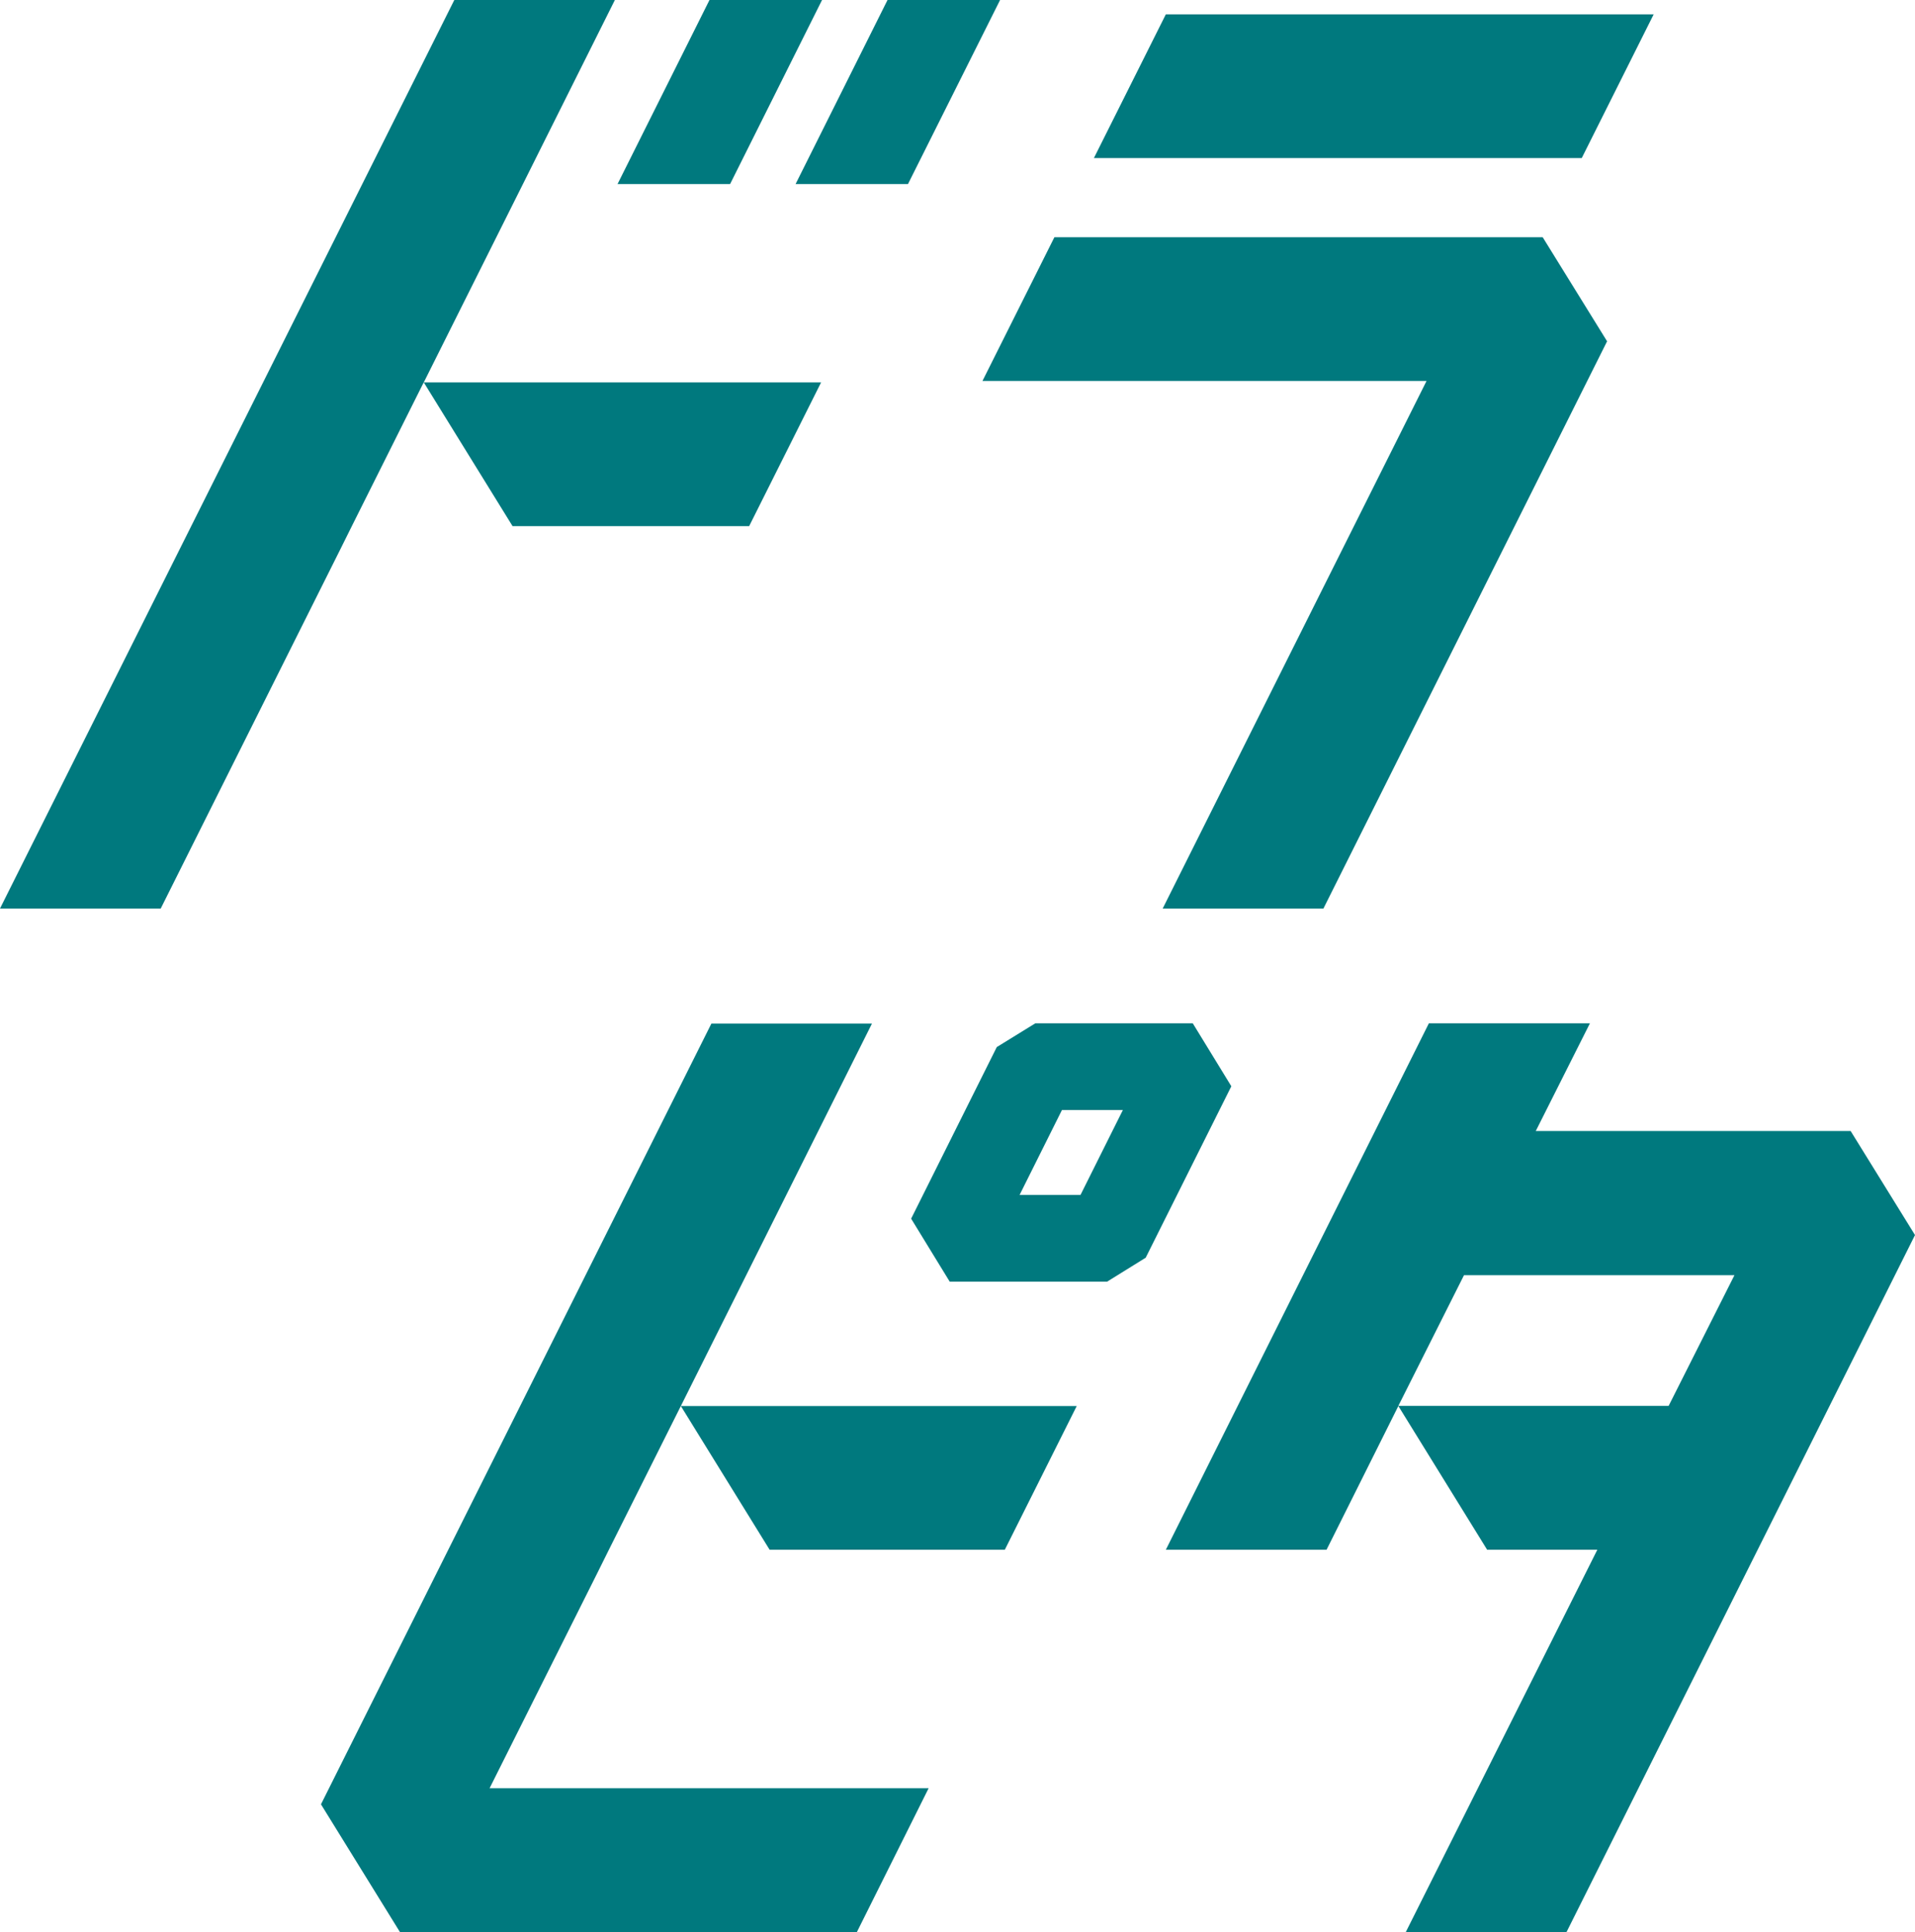 <svg xmlns="http://www.w3.org/2000/svg" viewBox="0 0 121.65 122.73"><defs><style>.cls-1{fill:#00797e;}</style></defs><g id="レイヤー_2" data-name="レイヤー 2"><g id="自社メディア運営事業"><polygon class="cls-1" points="47.59 33.42 52.16 24.29 26.92 24.29 32.56 33.42 47.59 33.42"/><polygon class="cls-1" points="90.62 24.2 73.86 57.71 84.07 57.71 102.09 21.68 98 15.07 66.98 15.07 62.41 24.2 90.62 24.2"/><polygon class="cls-1" points="105.05 0.91 74.06 0.91 69.49 10.04 100.48 10.04 105.05 0.91"/><polygon class="cls-1" points="52.22 0 45.07 0 39.23 11.69 46.38 11.69 52.22 0"/><polygon class="cls-1" points="57.68 11.69 63.53 0 56.38 0 50.54 11.69 57.68 11.69"/><polygon class="cls-1" points="22.35 33.42 26.82 24.48 26.92 24.29 30.78 16.57 33.22 11.69 39.06 0 28.86 0 0 57.71 10.21 57.71 21.6 34.93 22.35 33.42"/><path class="cls-1" d="M117.56,71.84h-20L101,65H90.77L74.06,98.44H84.27l4.56-9.13h0l5.64,9.13h7L89.3,122.73H99.51l22.14-44.28ZM88.83,89.3,93,81h17.18L106,89.3Z"/><polygon class="cls-1" points="55.39 65.02 45.19 65.02 20.39 114.61 25.41 122.73 51.69 122.73 54.43 122.73 58.99 113.59 56.25 113.59 31.1 113.59 37.94 99.93 38.68 98.44 43.25 89.31 48.89 98.44 63.83 98.44 68.4 89.31 43.25 89.31 55.39 65.02"/><path class="cls-1" d="M75.77,65h-10l-2.45,1.51L57.88,77.41l2.45,4h10l2.45-1.52L78.22,69ZM68.64,75.9H64.77l2.69-5.39h3.87Z"/></g></g></svg>